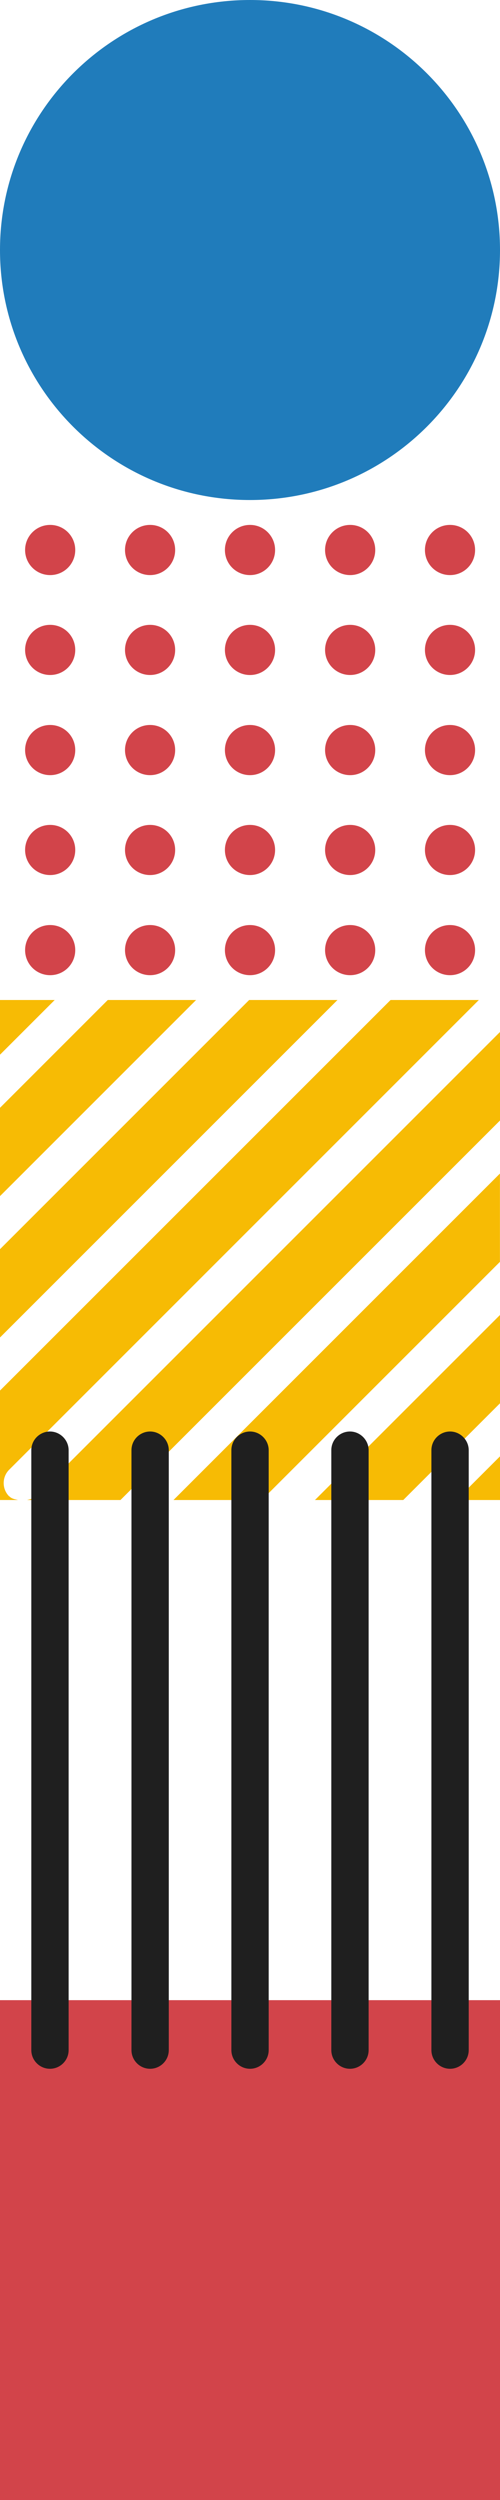 <svg width="16" height="80" fill="none" xmlns="http://www.w3.org/2000/svg"><path d="M16.001 33.022L1.142 47.882C1.062 47.962 0.963 47.975 0.863 48.001H3.855L16.001 35.855V33.028V33.022Z" fill="#F7BB04"/><path d="M15.998 37.553L5.551 48.001H8.377L15.998 40.379V37.553Z" fill="#F7BB04"/><path d="M16.001 46.602L14.602 48.001H16.001V46.602Z" fill="#F7BB04"/><path d="M16.002 42.077L10.078 48.001H12.904L16.002 44.903V42.077Z" fill="#F7BB04"/><path d="M3.449 32L0 35.45V38.276L6.275 32H3.449Z" fill="#F7BB04"/><path d="M7.973 32L0 39.974V42.8L10.799 32H7.973Z" fill="#F7BB04"/><path d="M1.751 32H0V33.751L1.751 32Z" fill="#F7BB04"/><path d="M0.292 47.882C0.06 47.65 0.06 47.265 0.292 47.033L15.323 32H12.498L0 44.498V48.001H0.577C0.478 47.975 0.371 47.962 0.299 47.882H0.292Z" fill="#F7BB04"/><path d="M0.803 17.6C0.803 17.156 1.161 16.797 1.605 16.797C2.05 16.797 2.408 17.156 2.408 17.6C2.408 18.045 2.05 18.403 1.605 18.403C1.161 18.403 0.803 18.045 0.803 17.6Z" fill="#D2444A"/><path d="M4 17.6C4 17.156 4.358 16.797 4.803 16.797C5.247 16.797 5.605 17.156 5.605 17.6C5.605 18.045 5.247 18.403 4.803 18.403C4.358 18.403 4 18.045 4 17.6Z" fill="#D2444A"/><path d="M7.197 17.6C7.197 17.156 7.555 16.797 8 16.797C8.444 16.797 8.803 17.156 8.803 17.6C8.803 18.045 8.444 18.403 8 18.403C7.555 18.403 7.197 18.045 7.197 17.6Z" fill="#D2444A"/><path d="M10.402 17.6C10.402 17.156 10.761 16.797 11.205 16.797C11.649 16.797 12.008 17.156 12.008 17.6C12.008 18.045 11.649 18.403 11.205 18.403C10.761 18.403 10.402 18.045 10.402 17.6Z" fill="#D2444A"/><path d="M13.598 17.6C13.598 17.156 13.956 16.797 14.4 16.797C14.845 16.797 15.203 17.156 15.203 17.6C15.203 18.045 14.845 18.403 14.4 18.403C13.956 18.403 13.598 18.045 13.598 17.6Z" fill="#D2444A"/><path d="M0.803 20.798C0.803 20.353 1.161 19.995 1.605 19.995C2.05 19.995 2.408 20.353 2.408 20.798C2.408 21.242 2.05 21.6 1.605 21.6C1.161 21.6 0.803 21.242 0.803 20.798Z" fill="#D2444A"/><path d="M4 20.798C4 20.353 4.358 19.995 4.803 19.995C5.247 19.995 5.605 20.353 5.605 20.798C5.605 21.242 5.247 21.6 4.803 21.6C4.358 21.6 4 21.242 4 20.798Z" fill="#D2444A"/><path d="M7.197 20.798C7.197 20.353 7.555 19.995 8 19.995C8.444 19.995 8.803 20.353 8.803 20.798C8.803 21.242 8.444 21.601 8 21.601C7.555 21.601 7.197 21.242 7.197 20.798Z" fill="#D2444A"/><path d="M10.402 20.798C10.402 20.353 10.761 19.995 11.205 19.995C11.649 19.995 12.008 20.353 12.008 20.798C12.008 21.242 11.649 21.6 11.205 21.6C10.761 21.6 10.402 21.242 10.402 20.798Z" fill="#D2444A"/><path d="M13.598 20.798C13.598 20.353 13.956 19.995 14.4 19.995C14.845 19.995 15.203 20.353 15.203 20.798C15.203 21.242 14.845 21.6 14.4 21.6C13.956 21.6 13.598 21.242 13.598 20.798Z" fill="#D2444A"/><path d="M0.803 24.002C0.803 23.558 1.161 23.199 1.605 23.199C2.05 23.199 2.408 23.558 2.408 24.002C2.408 24.446 2.05 24.805 1.605 24.805C1.161 24.805 0.803 24.446 0.803 24.002Z" fill="#D2444A"/><path d="M4 24.002C4 23.558 4.358 23.199 4.803 23.199C5.247 23.199 5.605 23.558 5.605 24.002C5.605 24.446 5.247 24.805 4.803 24.805C4.358 24.805 4 24.446 4 24.002Z" fill="#D2444A"/><path d="M7.197 24.002C7.197 23.558 7.555 23.199 8 23.199C8.444 23.199 8.803 23.558 8.803 24.002C8.803 24.446 8.444 24.805 8 24.805C7.555 24.805 7.197 24.446 7.197 24.002Z" fill="#D2444A"/><path d="M10.402 24.002C10.402 23.558 10.761 23.199 11.205 23.199C11.649 23.199 12.008 23.558 12.008 24.002C12.008 24.446 11.649 24.805 11.205 24.805C10.761 24.805 10.402 24.446 10.402 24.002Z" fill="#D2444A"/><path d="M13.598 24.002C13.598 23.558 13.956 23.199 14.4 23.199C14.845 23.199 15.203 23.558 15.203 24.002C15.203 24.446 14.845 24.805 14.4 24.805C13.956 24.805 13.598 24.446 13.598 24.002Z" fill="#D2444A"/><path d="M0.803 27.199C0.803 26.755 1.161 26.397 1.605 26.397C2.05 26.397 2.408 26.755 2.408 27.199C2.408 27.644 2.05 28.002 1.605 28.002C1.161 28.002 0.803 27.644 0.803 27.199Z" fill="#D2444A"/><path d="M4 27.199C4 26.755 4.358 26.397 4.803 26.397C5.247 26.397 5.605 26.755 5.605 27.199C5.605 27.644 5.247 28.002 4.803 28.002C4.358 28.002 4 27.644 4 27.199Z" fill="#D2444A"/><path d="M7.197 27.199C7.197 26.755 7.555 26.397 8 26.397C8.444 26.397 8.803 26.755 8.803 27.199C8.803 27.644 8.444 28.002 8 28.002C7.555 28.002 7.197 27.644 7.197 27.199Z" fill="#D2444A"/><path d="M10.402 27.199C10.402 26.755 10.761 26.397 11.205 26.397C11.649 26.397 12.008 26.755 12.008 27.199C12.008 27.644 11.649 28.002 11.205 28.002C10.761 28.002 10.402 27.644 10.402 27.199Z" fill="#D2444A"/><path d="M13.598 27.199C13.598 26.755 13.956 26.397 14.4 26.397C14.845 26.397 15.203 26.755 15.203 27.199C15.203 27.644 14.845 28.002 14.4 28.002C13.956 28.002 13.598 27.644 13.598 27.199Z" fill="#D2444A"/><path d="M0.803 30.404C0.803 29.959 1.161 29.601 1.605 29.601C2.05 29.601 2.408 29.959 2.408 30.404C2.408 30.848 2.05 31.206 1.605 31.206C1.161 31.206 0.803 30.848 0.803 30.404Z" fill="#D2444A"/><path d="M4 30.404C4 29.959 4.358 29.601 4.803 29.601C5.247 29.601 5.605 29.959 5.605 30.404C5.605 30.848 5.247 31.206 4.803 31.206C4.358 31.206 4 30.848 4 30.404Z" fill="#D2444A"/><path d="M7.197 30.404C7.197 29.959 7.555 29.601 8 29.601C8.444 29.601 8.803 29.959 8.803 30.404C8.803 30.848 8.444 31.206 8 31.206C7.555 31.206 7.197 30.848 7.197 30.404Z" fill="#D2444A"/><path d="M10.402 30.404C10.402 29.959 10.761 29.601 11.205 29.601C11.649 29.601 12.008 29.959 12.008 30.404C12.008 30.848 11.649 31.206 11.205 31.206C10.761 31.206 10.402 30.848 10.402 30.404Z" fill="#D2444A"/><path d="M13.598 30.404C13.598 29.959 13.956 29.601 14.4 29.601C14.845 29.601 15.203 29.959 15.203 30.404C15.203 30.848 14.845 31.206 14.4 31.206C13.956 31.206 13.598 30.848 13.598 30.404Z" fill="#D2444A"/><path d="M16 64.005H0V80.007H16V64.005Z" fill="#D2444A"/><path d="M8 16.001C12.418 16.001 16 12.419 16 8.001C16 3.582 12.418 0 8 0C3.582 0 0 3.582 0 8.001C0 12.419 3.582 16.001 8 16.001Z" fill="#207CBB"/><path d="M1.599 66.201C1.267 66.201 1.002 65.929 1.002 65.604V46.405C1.002 46.074 1.274 45.808 1.599 45.808C1.924 45.808 2.196 46.08 2.196 46.405V65.604C2.196 65.936 1.924 66.201 1.599 66.201Z" fill="#1F1F1F"/><path d="M11.199 66.201C10.867 66.201 10.602 65.929 10.602 65.604V46.405C10.602 46.074 10.873 45.808 11.199 45.808C11.524 45.808 11.796 46.08 11.796 46.405V65.604C11.796 65.936 11.524 66.201 11.199 66.201Z" fill="#1F1F1F"/><path d="M14.402 66.201C14.07 66.201 13.805 65.929 13.805 65.604V46.405C13.805 46.074 14.077 45.808 14.402 45.808C14.727 45.808 14.999 46.08 14.999 46.405V65.604C14.999 65.936 14.727 66.201 14.402 66.201Z" fill="#1F1F1F"/><path d="M4.804 66.201C4.472 66.201 4.207 65.929 4.207 65.604V46.405C4.207 46.074 4.479 45.808 4.804 45.808C5.129 45.808 5.401 46.08 5.401 46.405V65.604C5.401 65.936 5.129 66.201 4.804 66.201Z" fill="#1F1F1F"/><path d="M8.001 66.201C7.67 66.201 7.404 65.929 7.404 65.604V46.405C7.404 46.074 7.676 45.808 8.001 45.808C8.326 45.808 8.598 46.08 8.598 46.405V65.604C8.598 65.936 8.326 66.201 8.001 66.201Z" fill="#1F1F1F"/></svg>